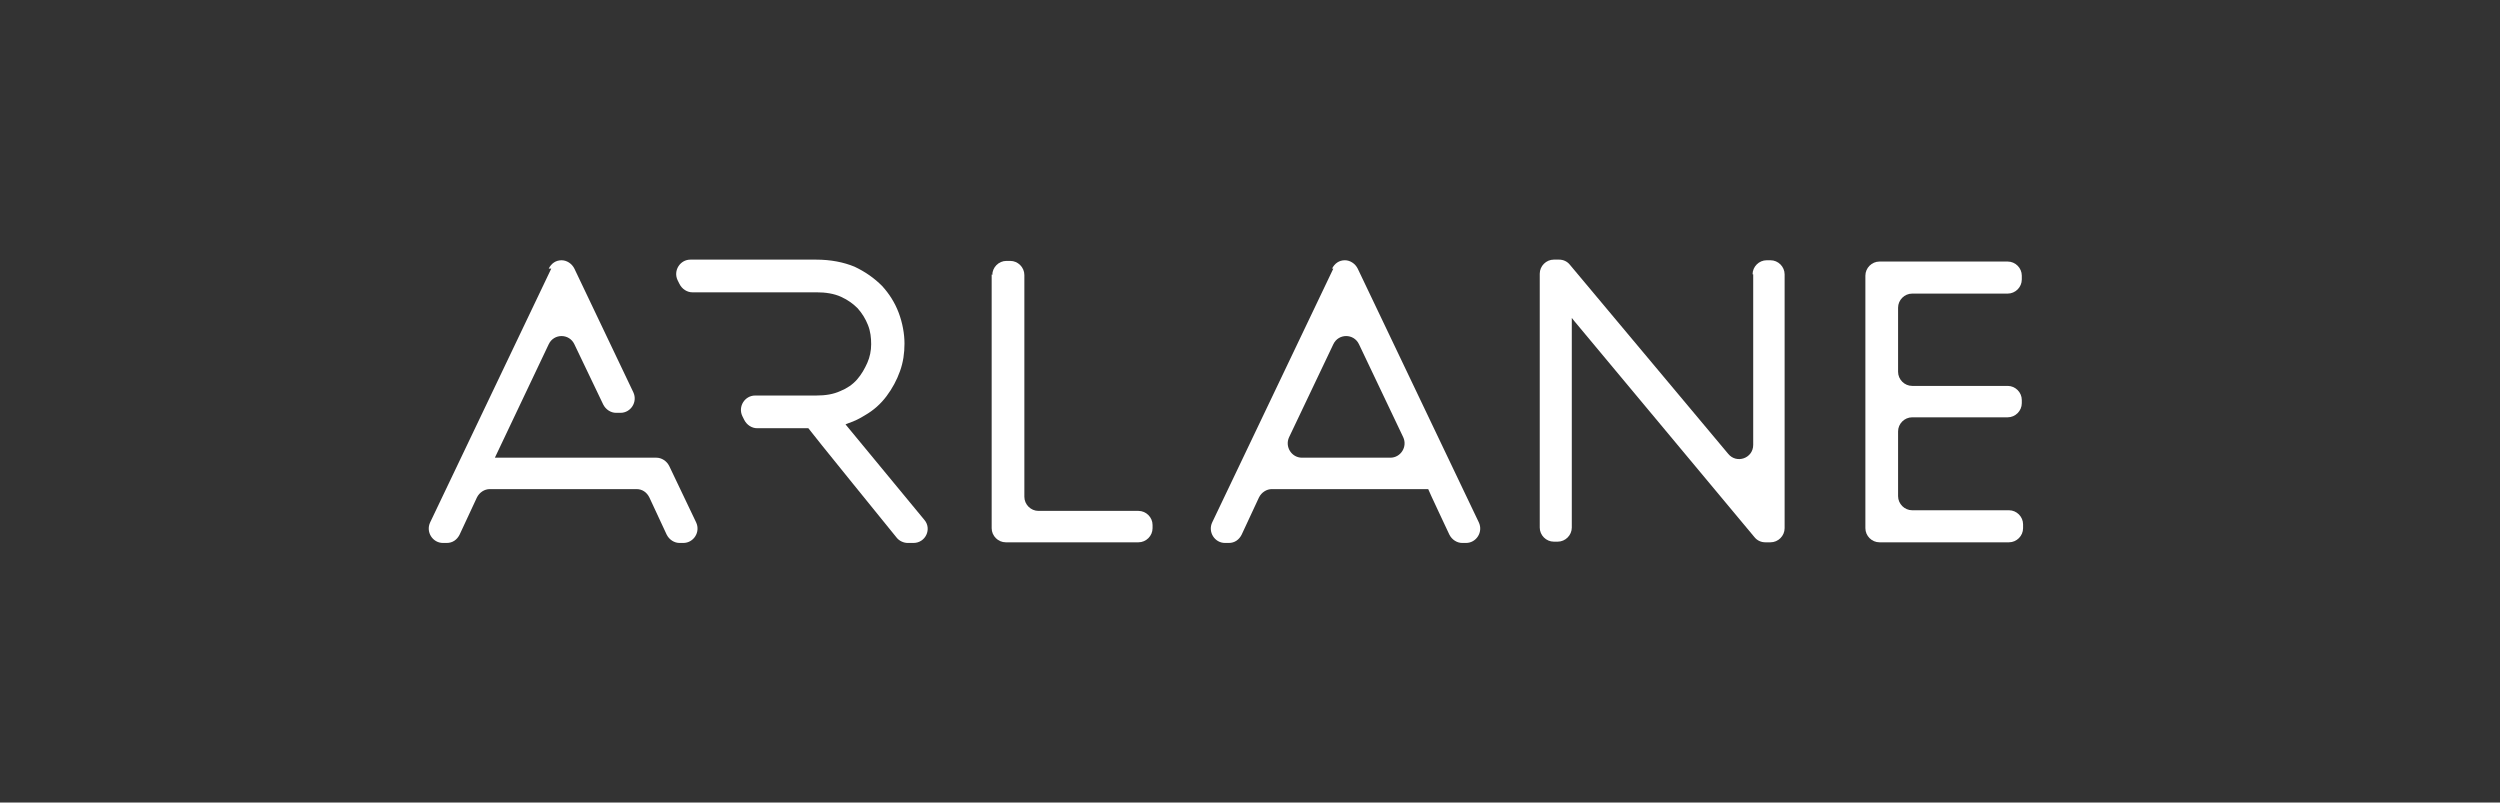 <?xml version="1.0" encoding="UTF-8"?>
<svg id="Calque_1" xmlns="http://www.w3.org/2000/svg" version="1.1" viewBox="0 0 390 125.2">
  <rect x="0" y="0" width="390" height="125.2" fill="#333333" stroke="none"/>
  <!-- Generator: Adobe Illustrator 29.0.1, SVG Export Plug-In . SVG Version: 2.1.0 Build 192)  -->
  <defs>
    <style>
      .st0 {
        fill: #fff;
      }
    </style>
  </defs>
  <path class="st0" d="M154.7,42.8v39.6c0,1.2,1,2.2,2.2,2.2h20.7c1.2,0,2.2-1,2.2-2.2v-.5c0-1.2-1-2.2-2.2-2.2h-15.6c-1.2,0-2.2-1-2.2-2.2v-34.6c0-1.2-1-2.2-2.2-2.2h-.6c-1.2,0-2.2,1-2.2,2.2Z"/>
  <path class="st0" d="M208,41.9l-18.9,39.6c-.7,1.5.4,3.2,2,3.2h.6c.9,0,1.6-.5,2-1.3l2.7-5.8c.4-.8,1.2-1.3,2-1.3h24.4c0,.1,3.3,7.1,3.3,7.1.4.8,1.2,1.3,2,1.3h.6c1.6,0,2.7-1.7,2-3.2l-18.9-39.6c-.4-.8-1.2-1.3-2-1.3h0c-.9,0-1.6.5-2,1.3ZM212,53.7l6.9,14.5c.7,1.5-.4,3.2-2,3.2h-13.8c-1.6,0-2.7-1.7-2-3.2l6.9-14.5c.8-1.7,3.2-1.7,4,0Z"/>
  <path class="st0" d="M291,42.8v39.6c0,1.2,1,2.2,2.2,2.2h20.2c1.2,0,2.2-1,2.2-2.2v-.6c0-1.2-1-2.2-2.2-2.2h-15.1c-1.2,0-2.2-1-2.2-2.2v-10.1c0-1.2,1-2.2,2.2-2.2h14.9c1.2,0,2.2-1,2.2-2.2v-.5c0-1.2-1-2.2-2.2-2.2h-14.9c-1.2,0-2.2-1-2.2-2.2v-10c0-1.2,1-2.2,2.2-2.2h14.9c1.2,0,2.2-1,2.2-2.2v-.6c0-1.2-1-2.2-2.2-2.2h-20c-1.2,0-2.2,1-2.2,2.2Z"/>
  <path class="st0" d="M126,66.8h.1c0,.1,13.8,17.1,13.8,17.1.4.5,1.1.8,1.7.8h.9c1.9,0,2.9-2.2,1.7-3.6l-12.3-14.9.5-.2c.9-.3,1.7-.7,2.5-1.2,1.4-.8,2.5-1.8,3.4-3,.9-1.2,1.6-2.5,2.1-3.9.5-1.4.7-2.8.7-4.3s-.3-3.2-.9-4.8c-.6-1.6-1.5-3-2.6-4.2-1.2-1.2-2.6-2.2-4.3-3-1.7-.7-3.7-1.1-6-1.1h-19.6c-1.6,0-2.7,1.7-2,3.2l.3.6c.4.8,1.2,1.3,2,1.3h19.4c1.4,0,2.7.2,3.8.7,1.1.5,1.9,1.1,2.6,1.8.7.8,1.2,1.6,1.6,2.6.4,1,.5,2,.5,3s-.2,2-.6,2.9c-.4.9-.9,1.8-1.6,2.6-.7.8-1.6,1.4-2.6,1.8-1.1.5-2.3.7-3.8.7h-9.5c-1.6,0-2.7,1.7-2,3.2l.3.6c.4.8,1.2,1.3,2,1.3h7.9Z"/>
  <path class="st0" d="M86,41.9l-18.9,39.6c-.7,1.5.4,3.2,2,3.2h.6c.9,0,1.6-.5,2-1.3l2.7-5.8c.4-.8,1.2-1.3,2-1.3h22.9c.9,0,1.6.5,2,1.3l2.7,5.8c.4.8,1.2,1.3,2,1.3h.6c1.6,0,2.7-1.7,2-3.2l-4.2-8.8c-.4-.8-1.2-1.3-2-1.3h-25,0s-.2,0-.2,0l8.4-17.7c.8-1.7,3.2-1.7,4,0l4.5,9.4c.4.8,1.2,1.3,2,1.3h.7c1.6,0,2.7-1.7,2-3.2l-9.2-19.3c-.4-.8-1.2-1.3-2-1.3h0c-.9,0-1.6.5-2,1.3Z"/>
  <path class="st0" d="M273.5,42.8v26.6c0,2.1-2.6,3-3.9,1.4l-24.7-29.5c-.4-.5-1-.8-1.7-.8h-.8c-1.2,0-2.2,1-2.2,2.2v39.6c0,1.2,1,2.2,2.2,2.2h.6c1.2,0,2.2-1,2.2-2.2v-32.7l.4.5,28.1,33.7c.4.5,1,.8,1.7.8h.8c1.2,0,2.2-1,2.2-2.2v-39.6c0-1.2-1-2.2-2.2-2.2h-.6c-1.2,0-2.2,1-2.2,2.2Z"/>
</svg>
